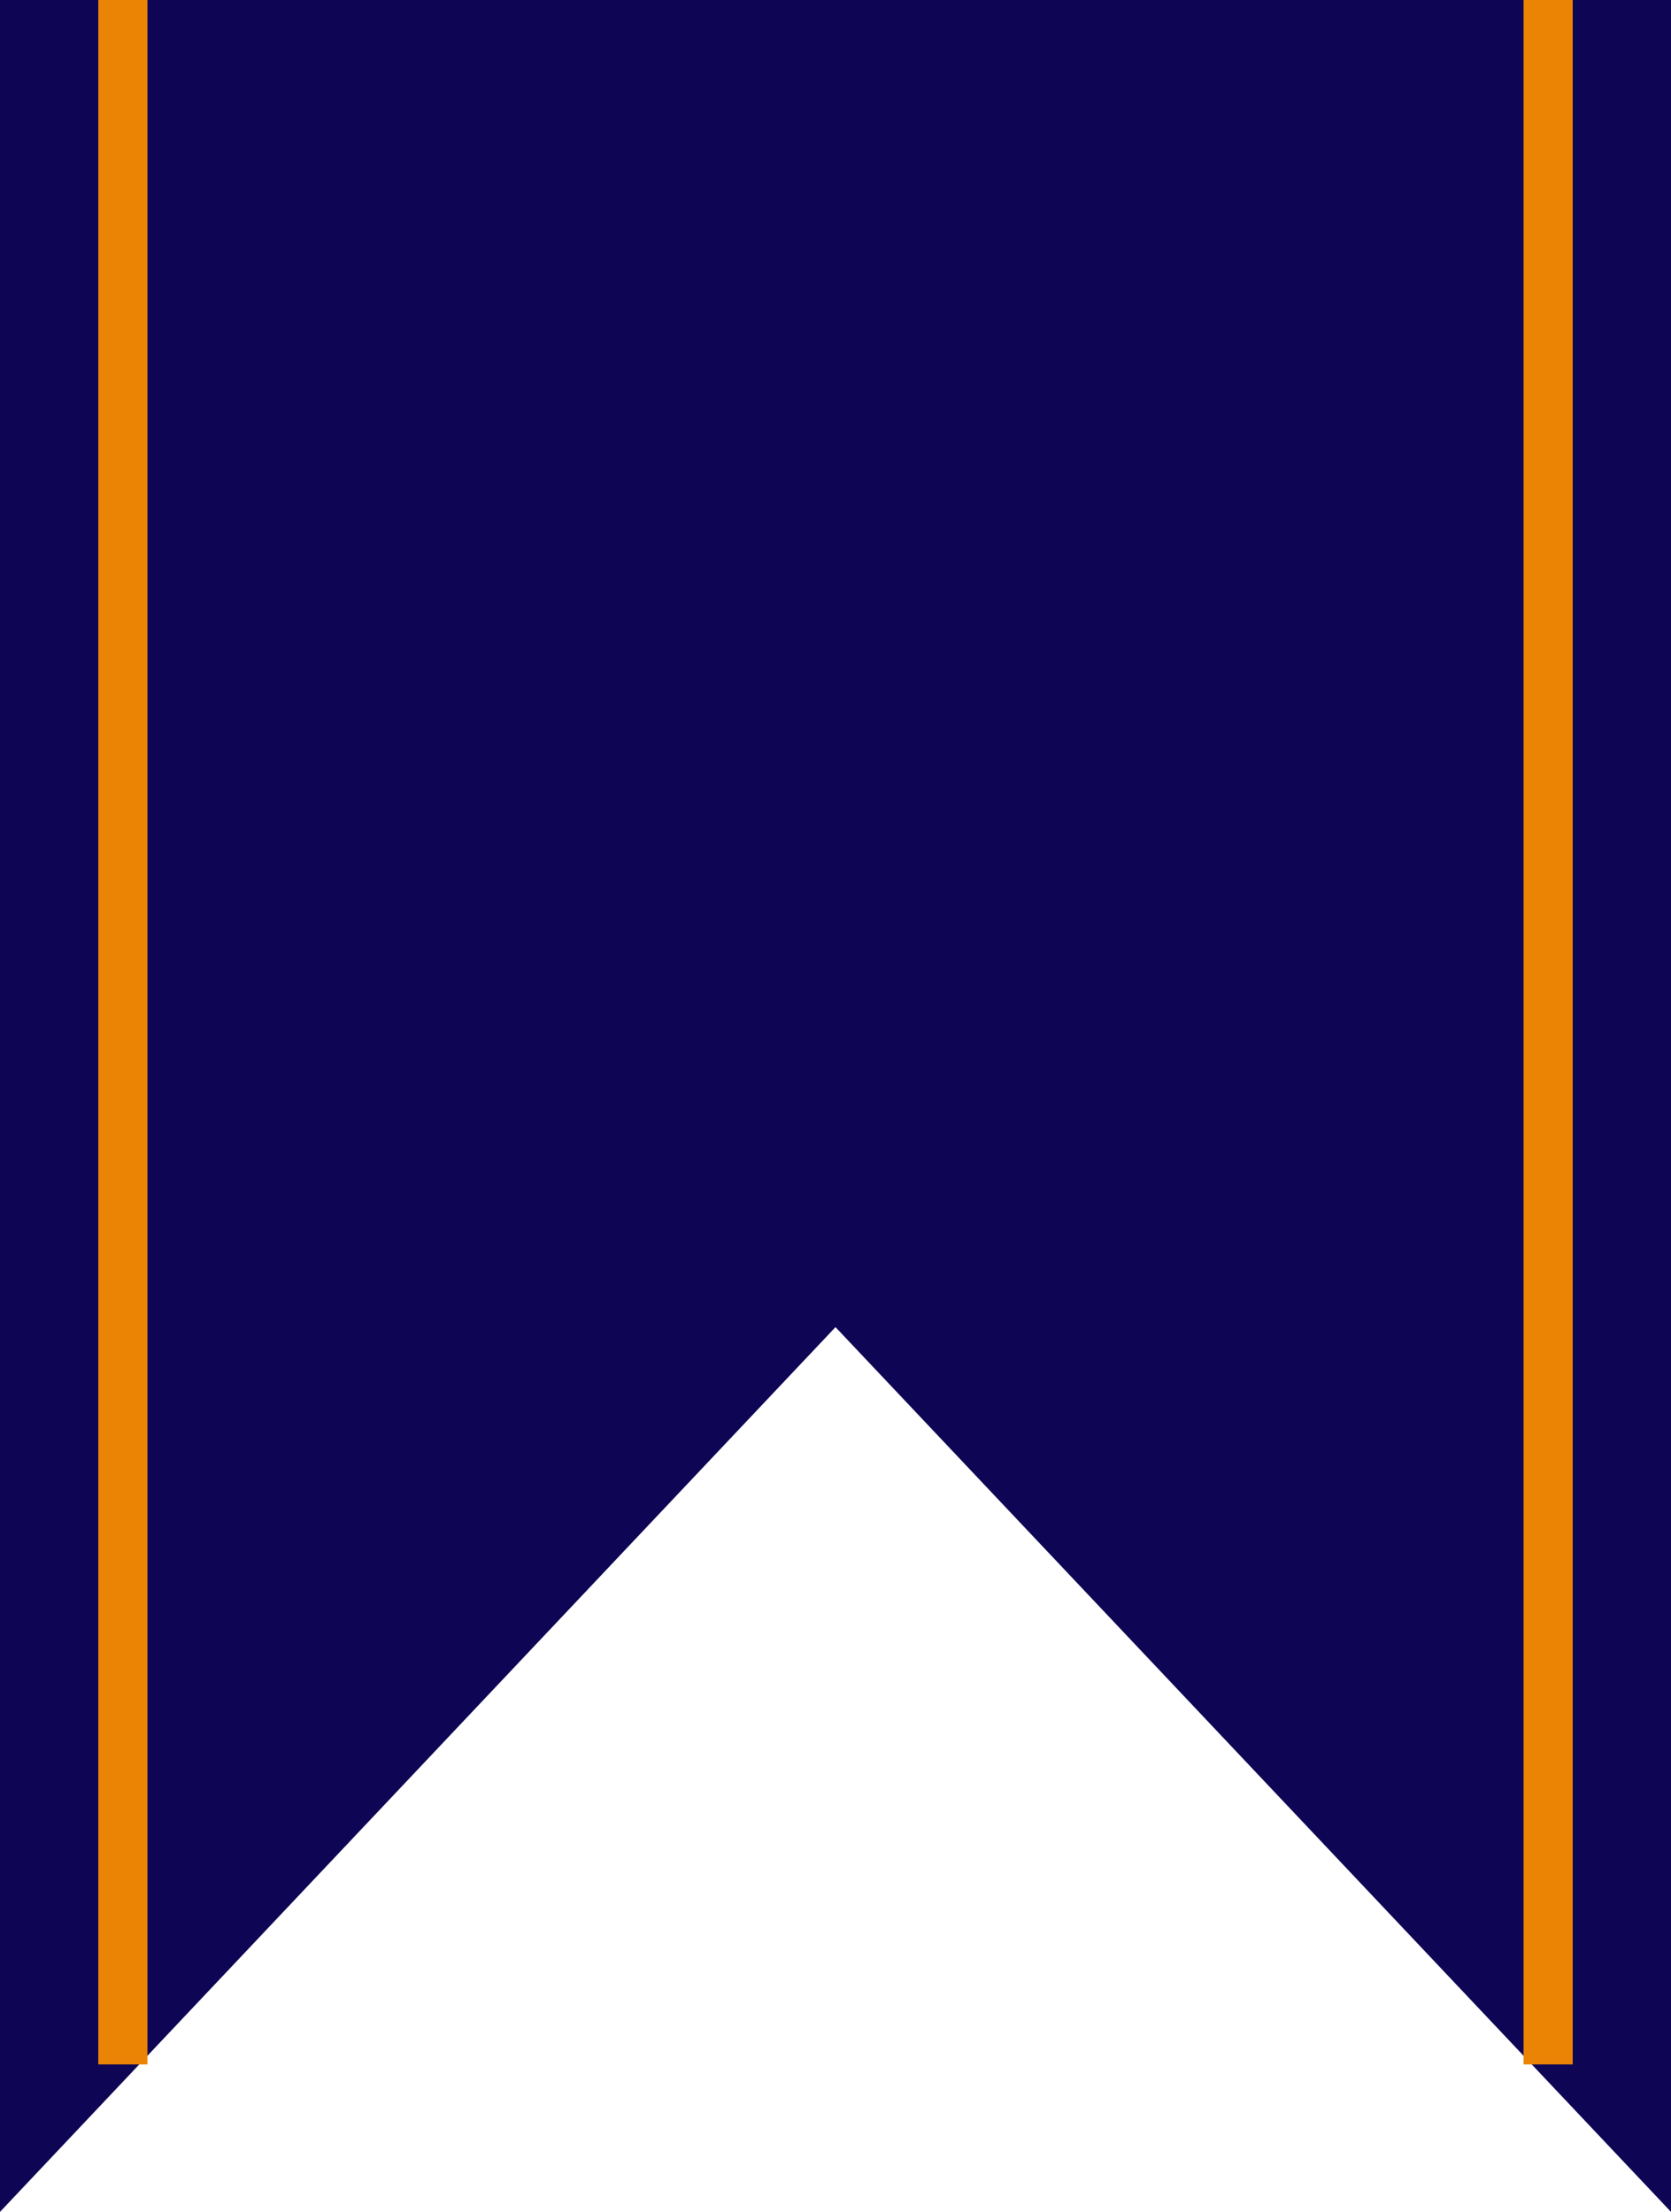 <svg xmlns="http://www.w3.org/2000/svg" id="title-deco_navy.svg" width="34" height="45" viewBox="0 0 34 45"><defs><style>      .cls-1 {        fill: #0e0654;        fill-rule: evenodd;      }      .cls-2 {        fill: #eb8404;      }    </style></defs><path id="&#x30EA;&#x30DC;&#x30F3;" class="cls-1" d="M136,1349h34v45l-17-18-17,18v-45Z" transform="translate(-136 -1349)"></path><rect id="&#x30E9;&#x30A4;&#x30F3;&#x88C5;&#x98FE;-&#x5DE6;" class="cls-2" x="2" width="1" height="42"></rect><rect id="&#x30E9;&#x30A4;&#x30F3;&#x88C5;&#x98FE;-&#x53F3;" class="cls-2" x="31" width="1" height="42"></rect></svg>
